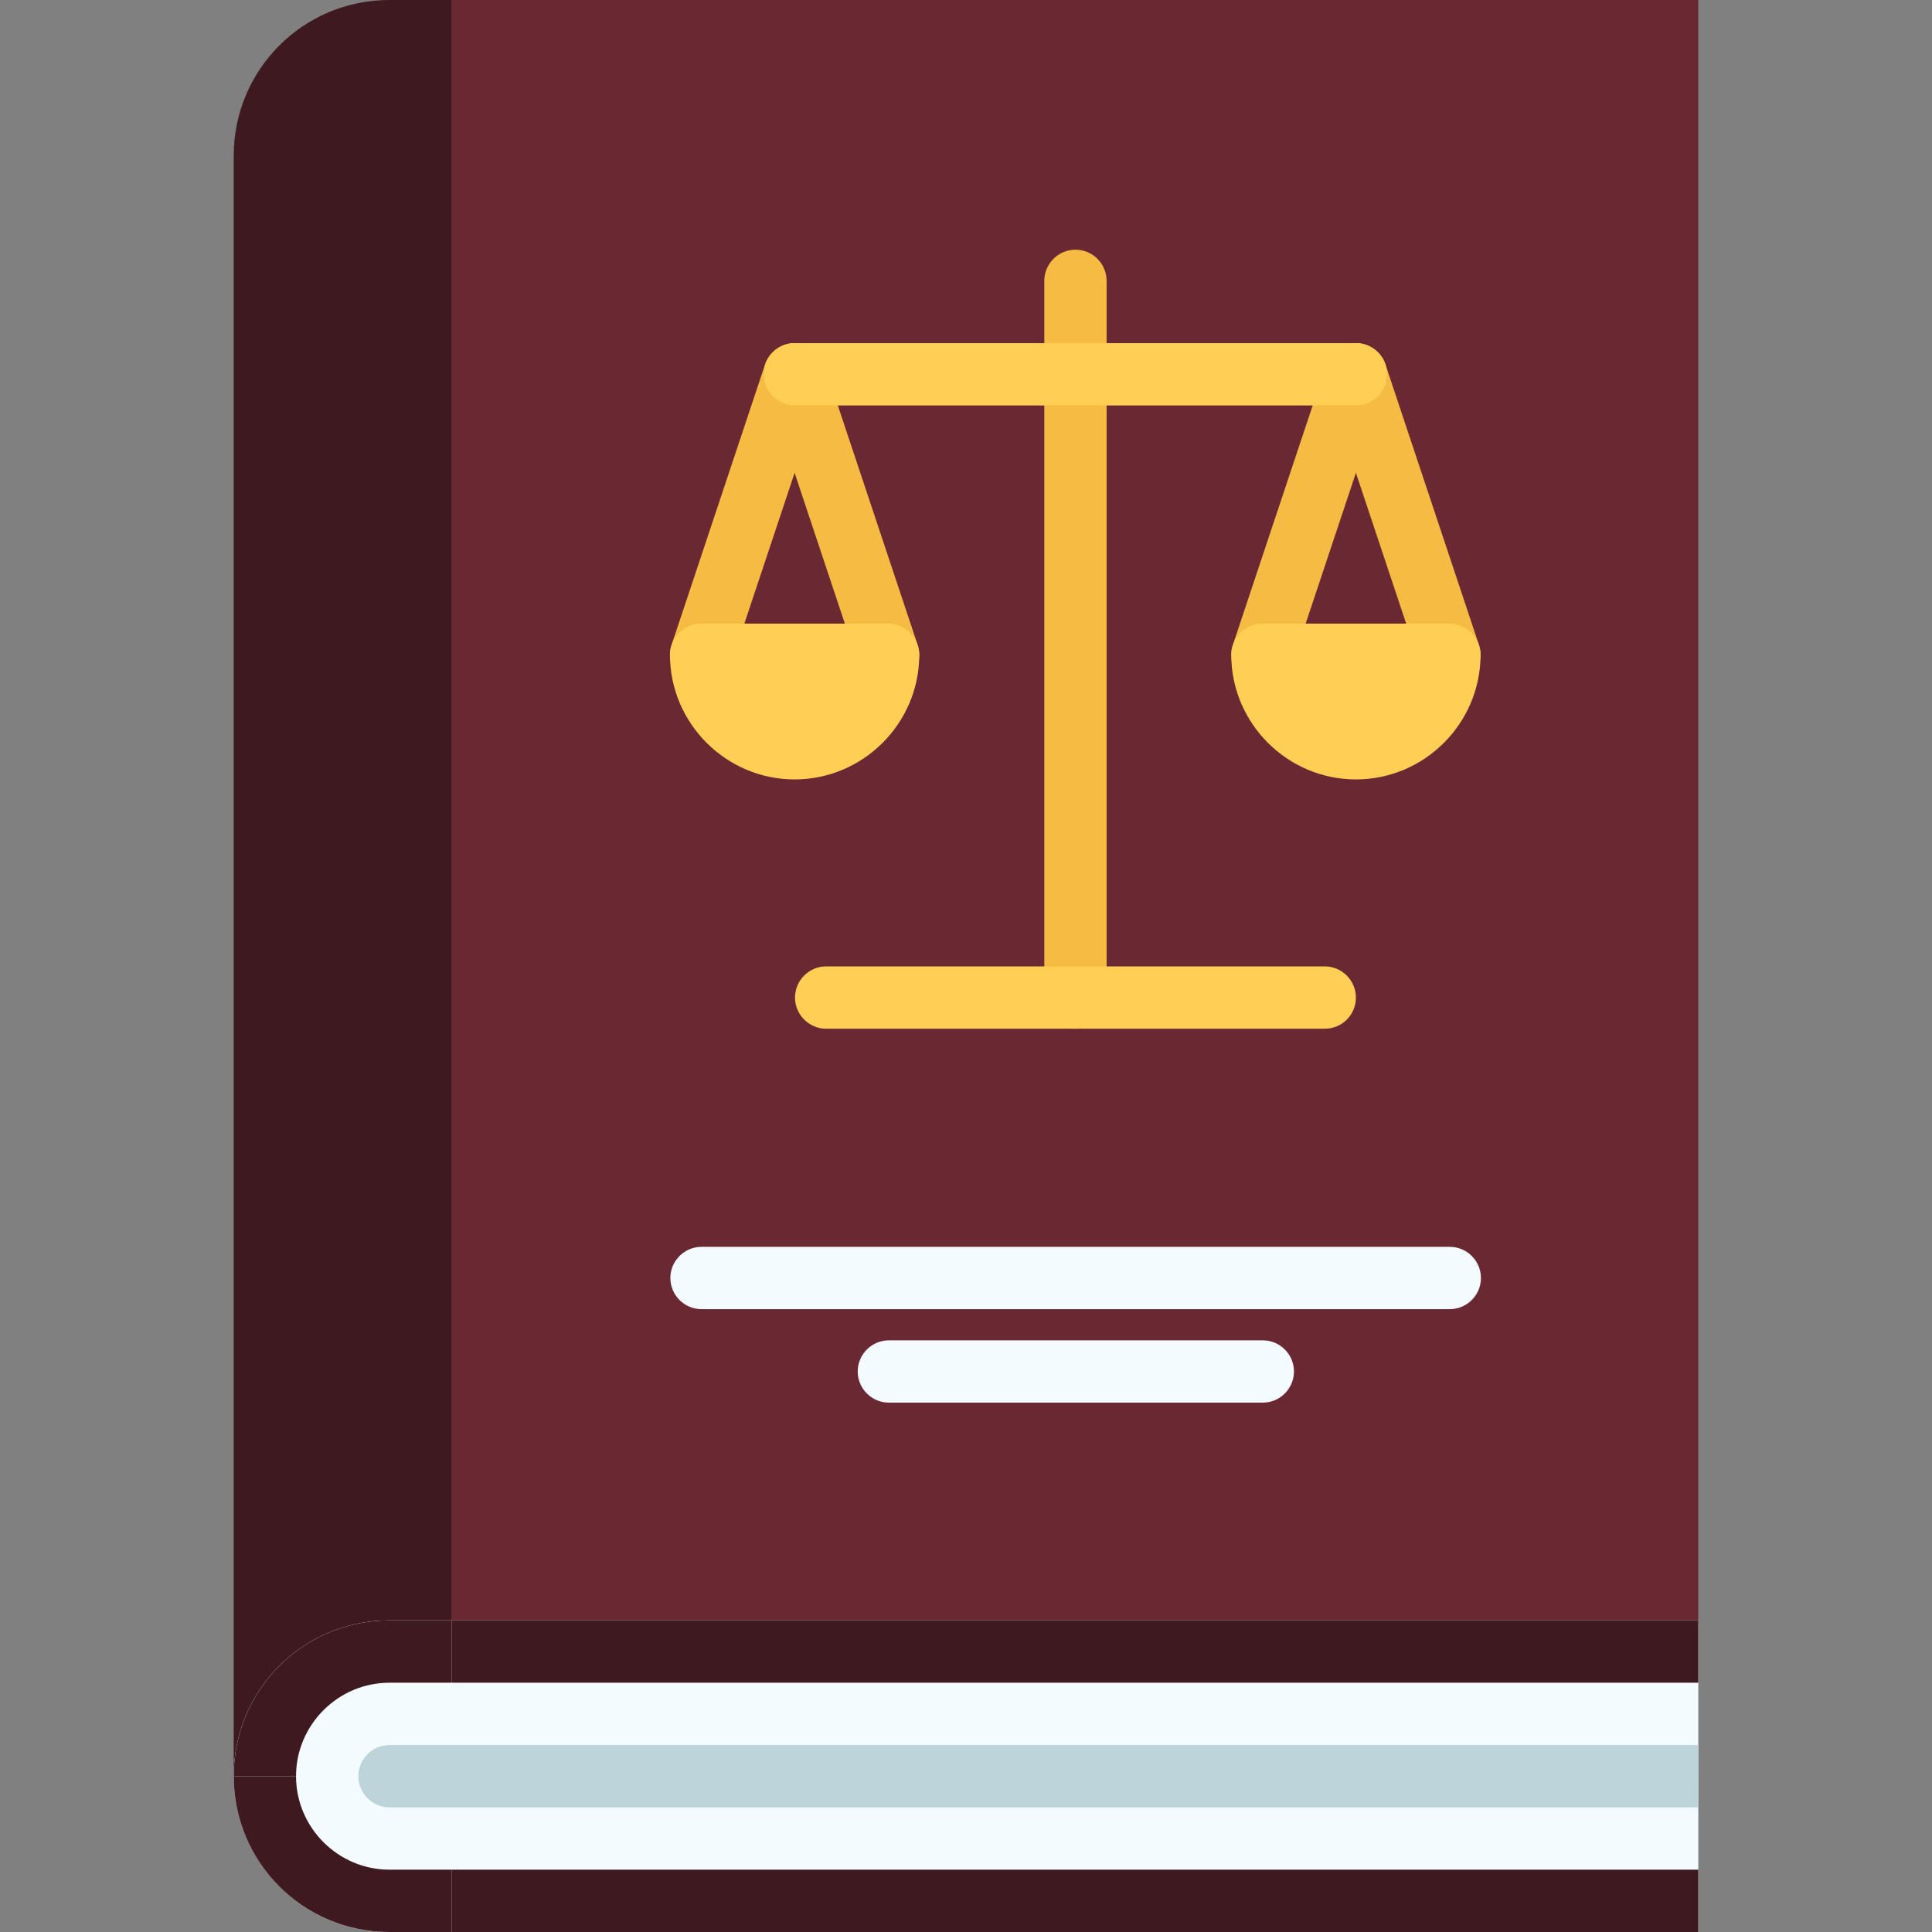 <?xml version="1.0" encoding="UTF-8"?> <!-- Generator: Adobe Illustrator 23.0.4, SVG Export Plug-In . SVG Version: 6.00 Build 0) --> <svg xmlns="http://www.w3.org/2000/svg" xmlns:xlink="http://www.w3.org/1999/xlink" id="Capa_1" x="0px" y="0px" viewBox="0 0 496 496" style="enable-background:new 0 0 496 496;" xml:space="preserve"><rect x="0" y="0" width="496" height="496" fill="#808080" stroke="none"/> <style type="text/css"> .st0{fill:#692832;} .st1{fill:#3F1920;} .st2{fill:#F3FBFF;} .st3{fill:#BDD4DB;} .st4{fill:#F6BB42;} .st5{fill:#FFCE54;} </style> <path class="st0" d="M436,0v416H116V0H436z M372.1,168.1h-48c0,13.2,10.7,24,24,24C361.4,192.1,372.1,181.3,372.1,168.1z M228.1,168.1h-48c0,13.2,10.8,24,24,24C217.4,192.1,228.1,181.3,228.1,168.1z"></path> <path class="st1" d="M116,0v416h-16c-22.2,0-40,17.9-40,40V40c0-22.1,17.8-40,40-40H116z"></path> <path class="st2" d="M436,456v40H100c-22.2,0-40-17.9-40-40c0-22.1,17.8-40,40-40h336V456z"></path> <path class="st3" d="M436,448H100c-4.4,0-8,3.6-8,8c0,4.4,3.6,8,8,8h336V448z"></path> <path class="st2" d="M372.2,336.1H180.1c-4.4,0-8-3.6-8-8c0-4.4,3.6-8,8-8h192.1c4.4,0,8,3.6,8,8 C380.2,332.5,376.6,336.1,372.2,336.1z"></path> <path class="st2" d="M324.2,360.1h-96c-4.4,0-8-3.6-8-8c0-4.4,3.6-8,8-8h96c4.4,0,8,3.6,8,8C332.2,356.5,328.6,360.1,324.2,360.1z"></path> <path class="st4" d="M276.1,264.1c-4.4,0-8-3.6-8-8v-184c0-4.4,3.6-8,8-8c4.4,0,8,3.6,8,8v184C284.1,260.5,280.6,264.1,276.1,264.1z "></path> <path class="st5" d="M340.1,264.1h-128c-4.4,0-8-3.6-8-8c0-4.4,3.6-8,8-8h128c4.4,0,8,3.6,8,8C348.1,260.5,344.6,264.1,340.1,264.1z "></path> <path class="st1" d="M100,416c-22.2,0-40,17.9-40,40v0h16c0,0,0,0,0,0c0-13.2,10.8-24,24-24h16v-16H100z"></path> <path class="st1" d="M100,496c-22.2,0-40-17.9-40-40c0,0,0,0,0,0h16v0c0,13.2,10.8,24,24,24h16v16H100z"></path> <path class="st1" d="M116,416h320v16H116V416z"></path> <path class="st1" d="M116,480h320v16H116V480z"></path> <path class="st4" d="M324.1,176.1c-0.8,0-1.7-0.1-2.5-0.4c-4.2-1.4-6.5-5.9-5.1-10.1l24-72c1.4-4.2,5.9-6.5,10.1-5.1 c4.2,1.4,6.5,5.9,5.1,10.1l-24,72C330.6,174,327.5,176.1,324.1,176.1z"></path> <path class="st4" d="M372.1,176.1c-3.4,0-6.5-2.1-7.6-5.5l-24-72c-1.4-4.2,0.9-8.7,5.1-10.1c4.2-1.4,8.7,0.9,10.1,5.1l24,72 c1.4,4.2-0.9,8.7-5.1,10.1C373.8,176,373,176.1,372.1,176.1z"></path> <path class="st5" d="M372.1,160.1h-48c-4.4,0-8,3.6-8,8c0,17.6,14.4,32,32,32s32-14.4,32-32C380.1,163.7,376.5,160.1,372.1,160.1z"></path> <path class="st4" d="M180,176.1c-0.8,0-1.7-0.1-2.5-0.4c-4.2-1.4-6.5-5.9-5.1-10.1l24-72c1.4-4.2,5.9-6.5,10.1-5.1 c4.2,1.4,6.5,5.9,5.1,10.1l-24,72C186.5,174,183.3,176.1,180,176.1z"></path> <path class="st4" d="M228,176.1c-3.4,0-6.5-2.1-7.6-5.5l-24-72c-1.4-4.2,0.9-8.7,5.1-10.1c4.2-1.4,8.7,0.9,10.1,5.1l24,72 c1.4,4.2-0.9,8.7-5.1,10.1C229.7,176,228.8,176.1,228,176.1z"></path> <g> <path class="st5" d="M228,160.1h-48c-4.4,0-8,3.6-8,8c0,17.6,14.4,32,32,32s32-14.4,32-32C236,163.7,232.4,160.1,228,160.1z"></path> <path class="st5" d="M348.1,104.1h-144c-4.4,0-8-3.6-8-8c0-4.4,3.6-8,8-8h144c4.4,0,8,3.6,8,8C356.1,100.5,352.5,104.1,348.1,104.1 z"></path> </g> </svg> 